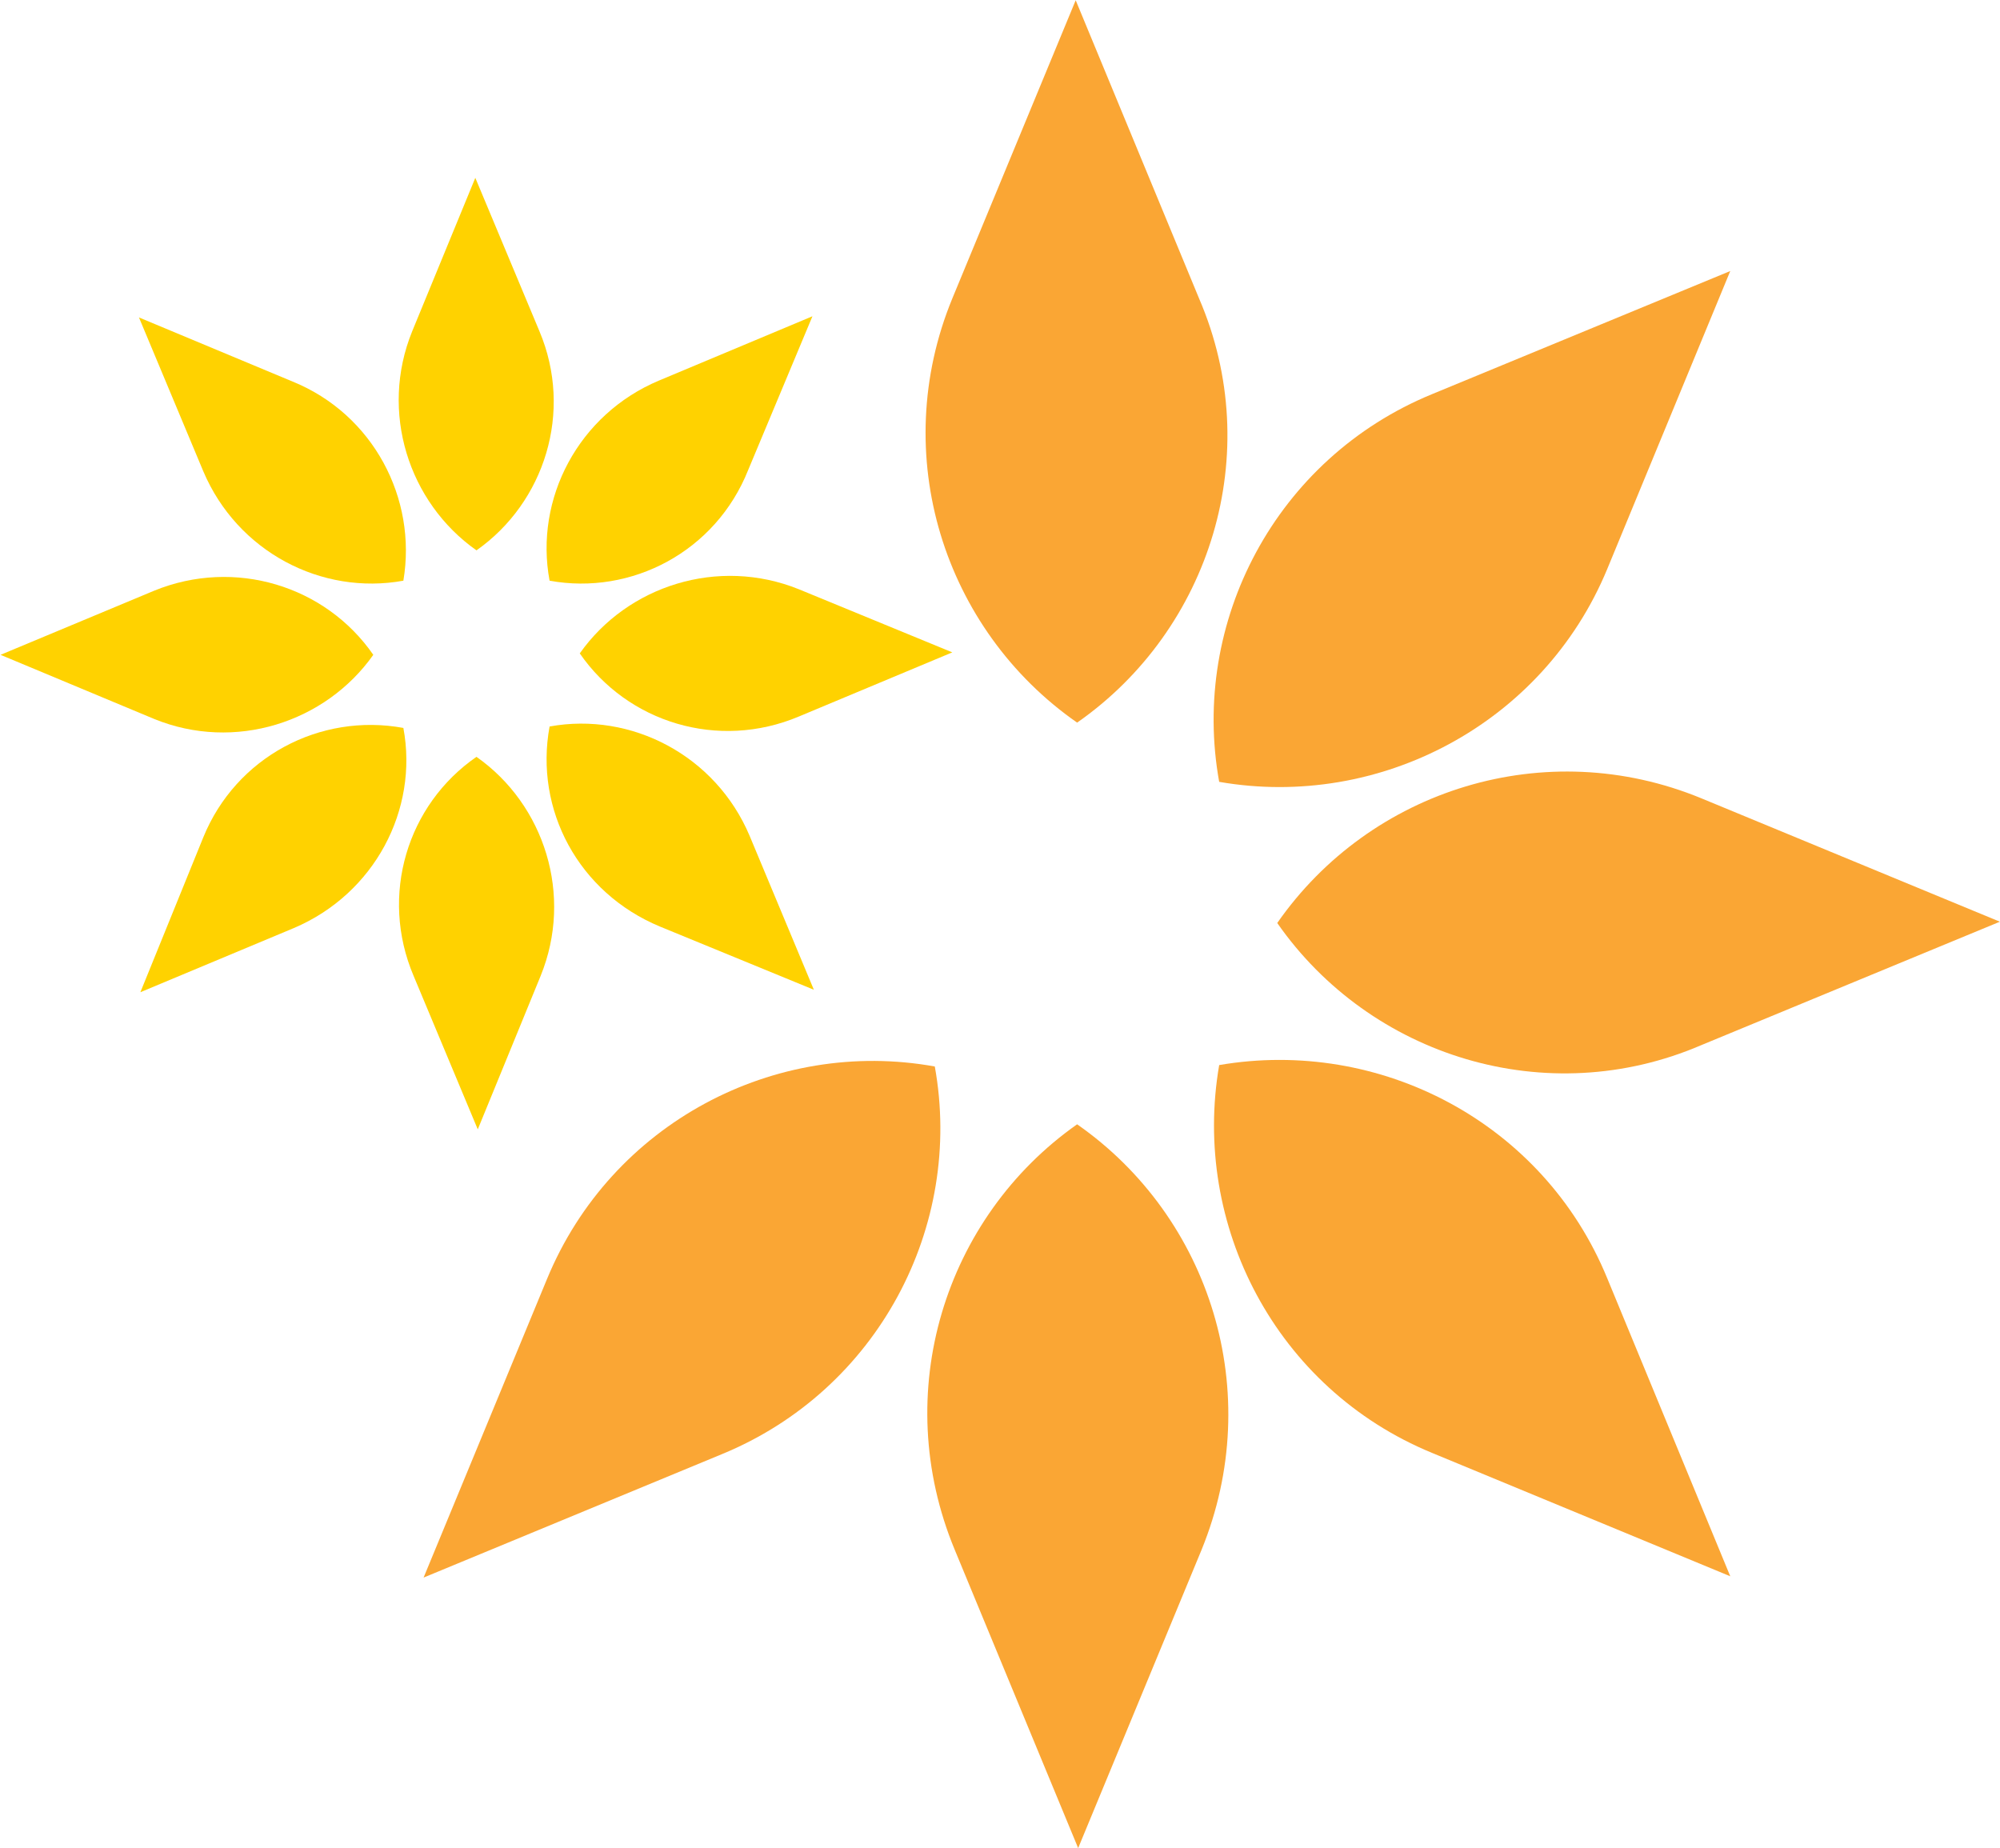 <svg version="1.2" xmlns="http://www.w3.org/2000/svg" viewBox="0 0 1543 1426" width="1543" height="1426">
	<title>BBK</title>
	<style>
		.s0 { fill: #ffd200 } 
		.s1 { fill: #faa634 } 
	</style>
	<g id="Layer">
		<path id="Layer" class="s0" d="m156.8 646.1c25.3-62.2 90.2-96.3 154.4-84.5 11.8 63.1-22.3 128-84.5 154.4l-118.4 49.5z"/>
		<path id="Layer" class="s0" d="m119 455.7c62-25.3 132.1-3.9 169 49.5-36.9 52.3-107 74.8-169 49.5l-118.6-49.5z"/>
		<path id="Layer" class="s0" d="m424 448c-11.8-63.3 22.3-128.3 84.4-154.4l118.4-49.6-49.5 118.4c-25.1 63.3-90.3 97.1-153.3 85.6z"/>
		<path id="Layer" class="s0" d="m447.3 504.1c36.9-52.3 106.8-74.6 169-49.5l118.4 48.7-118.4 49.5c-62.2 26.2-132.1 4.7-169-48.7z"/>
		<path id="Layer" class="s0" d="m367.6 424.6c-52.4-36.9-74.9-106.8-49.6-169l48.7-118.4 49.5 118.4c26.2 62.2 3.9 132.1-48.6 169z"/>
		<path id="Layer" class="s0" d="m311.2 448c-63.1 11.5-128.1-22.3-154.4-84.5l-49.6-118.6 118.6 49.5c62.2 25.3 96.1 90.3 85.4 153.6z"/>
		<path id="Layer" class="s0" d="m367.6 583.9c52.5 36.9 74.8 106.8 49.5 169l-48.5 118.4-49.5-118.4c-26.4-62.2-4.9-132.1 48.5-169z"/>
		<path id="Layer" class="s0" d="m424 560.5c63-11.5 128.2 22.3 154.4 84.5l49.5 118.6-118.6-48.7c-63-26.1-97.1-90.2-85.3-154.4z"/>
		<path id="Layer" class="s1" d="m422 986.8c49.6-120.3 175.9-186.3 299.2-164 22.3 123.3-43.8 249.6-164.3 299.1l-230.1 95.2z"/>
		<path id="Layer" class="s1" d="m940.6 603.2c-22.3-123.3 43.7-249.6 164.2-299.1l230.1-95-95 230.1c-49.5 119.4-175.8 185.5-299.3 164z"/>
		<path id="Layer" class="s1" d="m985.4 712.1c71.8-103.1 206.9-145.8 327.2-96.2l230.3 95.2-230.3 95.2c-119.4 51.4-255.4 8.8-327.2-94.2z"/>
		<path id="Layer" class="s1" d="m831 557.5c-103-71.8-145.9-206.7-96.3-327.2l95.2-230.1 95.2 230.1c51.5 119.4 8.8 255.4-94.1 327.2z"/>
		<path id="Layer" class="s1" d="m831 867.4c102.9 71.8 145.6 206.9 96 328.3l-95.2 230.1-95.2-230.1c-50.4-121.4-7.7-256.5 94.4-328.3z"/>
		<path id="Layer" class="s1" d="m940.6 821.7c123.5-21.2 249.8 43.8 299.3 164.3l95 230.1-230.1-95.2c-120.5-49.6-185.5-175.9-164.2-299.2z"/>
	</g>
</svg>